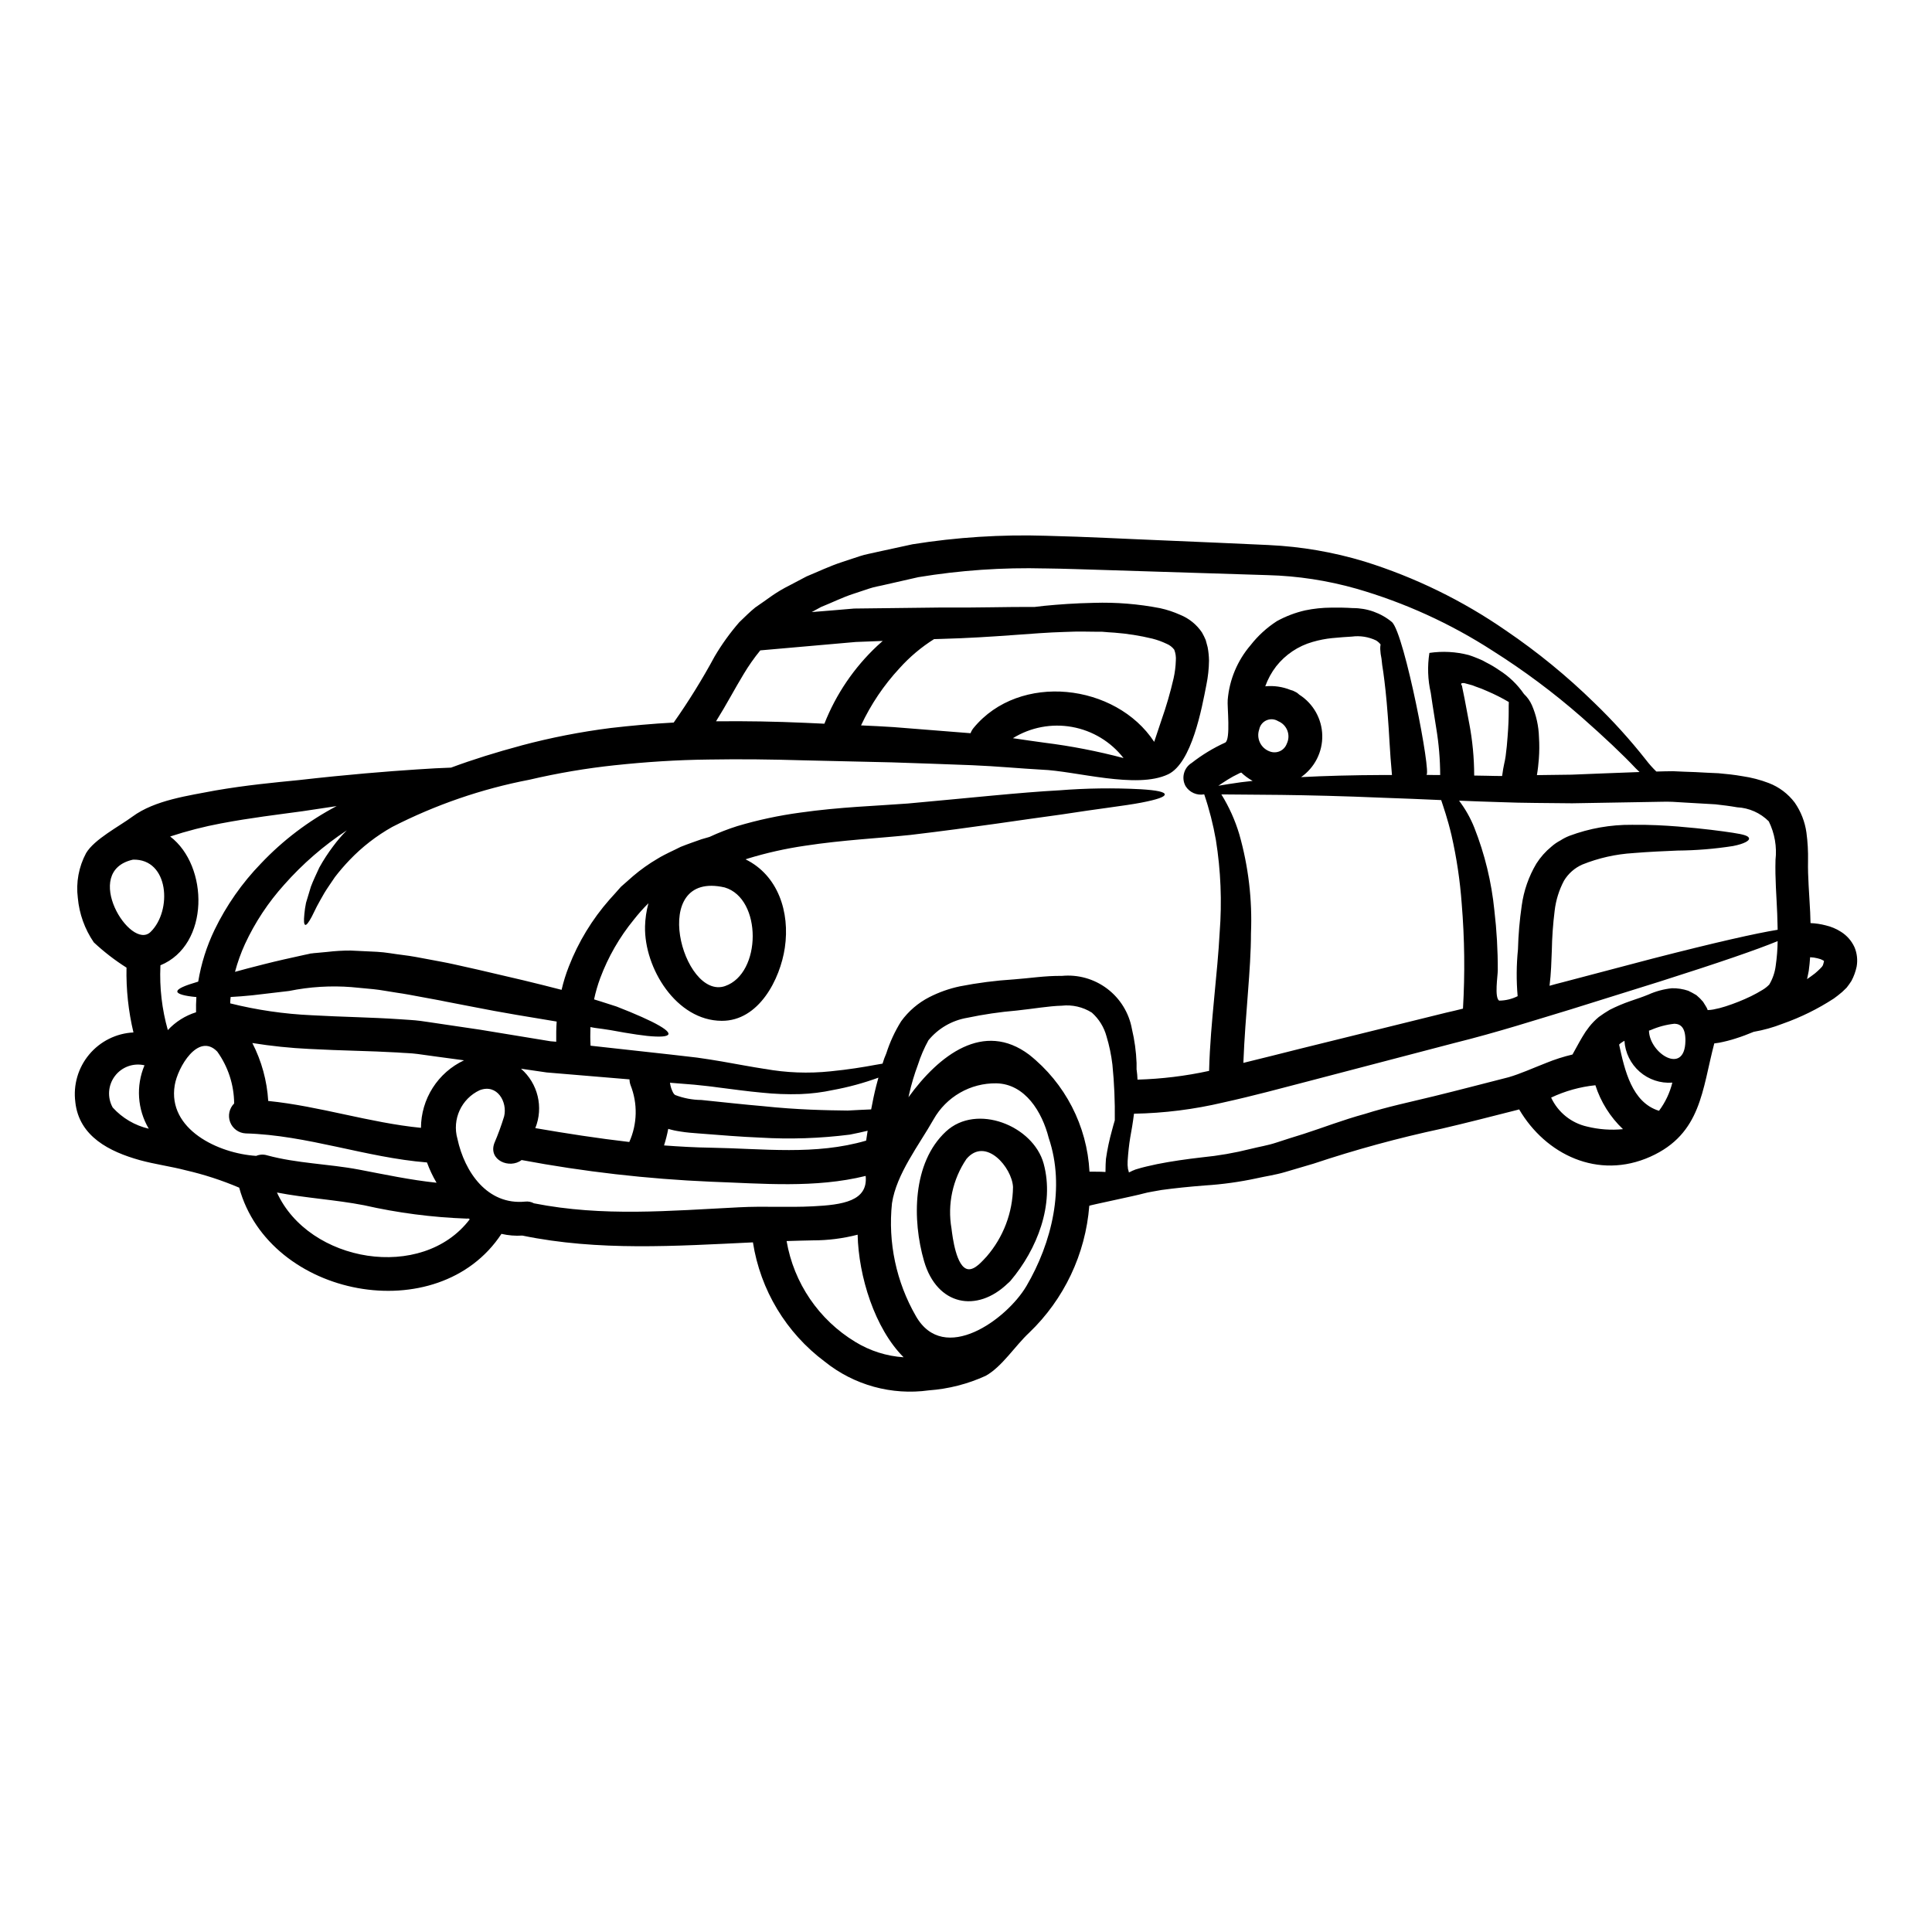 <?xml version="1.0" encoding="UTF-8"?>
<!-- Uploaded to: SVG Repo, www.svgrepo.com, Generator: SVG Repo Mixer Tools -->
<svg fill="#000000" width="800px" height="800px" version="1.1" viewBox="144 144 512 512" xmlns="http://www.w3.org/2000/svg">
 <g>
  <path d="m627.31 398.61c-0.066-0.051-0.141-0.09-0.215-0.121-0.457-0.258-0.957-0.438-1.473-0.539-0.629-0.16-1.273-0.25-1.922-0.273-0.09 1.18-0.18 2.363-0.363 3.609-0.148 0.719-0.273 1.445-0.453 2.195 0.691-0.48 1.387-0.965 2.078-1.504 0.512-0.422 0.961-0.844 1.383-1.262l0.539-0.57c0.023-0.109 0.09-0.207 0.18-0.273 0.129-0.363 0.23-0.734 0.305-1.113 0.031-0.148 0-0.148-0.059-0.148zm8.148-3.609h-0.004c0.688 1.633 0.887 3.43 0.574 5.172-0.281 1.32-0.746 2.598-1.383 3.789-0.391 0.613-0.812 1.207-1.266 1.777-0.422 0.395-0.812 0.789-1.18 1.141-0.789 0.66-1.535 1.262-2.223 1.742-4.25 2.766-8.812 5.012-13.598 6.691-2.469 0.965-5.027 1.68-7.637 2.133-1.535 0.633-3.066 1.234-4.723 1.746v0.004c-1.461 0.473-2.949 0.852-4.453 1.141l-1.262 0.18c-3.246 12.242-3.402 23.938-16.926 30.012-13.895 6.227-27.789-0.598-34.793-12.539l-0.238 0.09c-7.086 1.801-13.863 3.543-20.238 5.023h-0.004c-11.5 2.461-22.852 5.559-34.004 9.281-2.617 0.789-5.172 1.531-7.641 2.254-2.469 0.723-5.023 1.082-7.426 1.621v0.004c-4.508 0.969-9.082 1.605-13.688 1.895-4.207 0.328-7.996 0.719-11.516 1.199-1.711 0.332-3.398 0.543-4.898 0.961-1.625 0.484-14.227 3.102-14.258 3.219v0.004c-0.996 12.793-6.672 24.773-15.941 33.652-3.695 3.43-7.188 9.02-11.516 11.414-4.754 2.172-9.855 3.477-15.066 3.852-9.852 1.371-19.828-1.383-27.578-7.609-10.238-7.641-17.07-18.988-19.039-31.609-20.469 0.965-40.934 2.363-61.109-1.801-1.855 0.121-3.723-0.031-5.535-0.453-16.777 25.473-61.531 16.926-69.5-12.242h0.004c-4.57-1.945-9.301-3.484-14.141-4.602-4.027-1.051-8.211-1.594-12.238-2.703-7.941-2.227-16.059-6.227-17.055-15.371h0.004c-0.594-4.527 0.73-9.098 3.656-12.602 2.926-3.508 7.184-5.633 11.746-5.859-1.34-5.625-1.957-11.395-1.84-17.176-3.09-1.953-5.988-4.195-8.66-6.688-2.402-3.504-3.863-7.566-4.242-11.793-0.52-4.086 0.246-8.234 2.188-11.863 2.195-3.699 8.781-7.086 12.301-9.688 5.957-4.387 14.828-5.531 21.953-6.914 8.211-1.414 15.578-2.106 22.133-2.754 12.934-1.473 23.43-2.312 31.281-2.824 3.488-0.238 6.469-0.395 9.055-0.48 5.832-2.164 11.938-4.062 18.645-5.863v-0.008c7.773-2.07 15.684-3.617 23.664-4.629 5.445-0.629 11.02-1.141 16.691-1.445h0.004c3.961-5.625 7.586-11.477 10.855-17.531 1.895-3.211 4.078-6.242 6.523-9.055 1.383-1.324 2.797-2.754 4.238-3.91 1.508-1.055 3.012-2.074 4.484-3.148v0.004c1.449-1 2.969-1.895 4.543-2.68 1.531-0.812 3.066-1.625 4.57-2.406 3.148-1.297 6.164-2.754 9.352-3.789 1.594-0.539 3.188-1.051 4.75-1.574s3.148-0.75 4.723-1.145c3.148-0.688 6.227-1.355 9.262-2.012 11.672-1.867 23.496-2.621 35.312-2.254 11.219 0.27 21.32 0.84 31.184 1.23 9.863 0.395 19.156 0.844 27.945 1.23v0.004c8.59 0.402 17.094 1.867 25.324 4.359 13.344 4.164 25.98 10.328 37.473 18.289 8.371 5.684 16.223 12.105 23.457 19.184 4.875 4.699 9.426 9.723 13.621 15.039 0.852 1.117 1.785 2.172 2.797 3.148 1.445-0.031 2.922-0.09 4.394-0.09 1.969 0.09 3.938 0.18 5.957 0.238 2.016 0.121 4.059 0.211 6.106 0.301 2.074 0.18 4.18 0.395 6.375 0.789l-0.004-0.004c2.375 0.348 4.703 0.953 6.945 1.809 2.746 1.047 5.137 2.848 6.902 5.195 1.641 2.367 2.699 5.086 3.098 7.938 0.332 2.481 0.473 4.981 0.422 7.481-0.09 4.207 0.332 8.809 0.57 13.68 0.031 0.934 0.062 1.867 0.09 2.824v0.004c1.359 0.051 2.711 0.254 4.031 0.602 1.441 0.332 2.816 0.914 4.062 1.715 1.551 0.977 2.789 2.387 3.551 4.055zm-20.359-4.602c-0.027-1.414-0.059-2.824-0.117-4.211-0.18-4.66-0.602-9.383-0.453-14.285h-0.004c0.402-3.512-0.215-7.062-1.777-10.234-2.234-2.238-5.223-3.57-8.387-3.727-1.867-0.332-3.82-0.574-5.746-0.789-1.969-0.121-3.879-0.238-5.773-0.332-1.898-0.09-3.758-0.238-5.625-0.332-1.867-0.09-3.695 0.031-5.512 0.031-7.43 0.117-14.457 0.238-21.082 0.359-6.691-0.09-12.988-0.059-18.859-0.301-3.879-0.121-7.547-0.238-11.094-0.395l0.004 0.008c1.656 2.184 3.012 4.578 4.027 7.125 2.781 7.035 4.57 14.426 5.324 21.953 0.617 5.269 0.922 10.574 0.902 15.879 0 1.418-0.934 7.188 0.359 8.031v-0.004c1.703-0.012 3.383-0.414 4.906-1.18-0.363-4.125-0.332-8.273 0.086-12.391 0.102-3.887 0.434-7.762 0.996-11.609 0.531-3.93 1.852-7.715 3.875-11.125 1.086-1.707 2.438-3.231 4.004-4.512 0.719-0.637 1.512-1.18 2.363-1.625 0.754-0.492 1.562-0.906 2.402-1.234 5.297-1.98 10.914-2.973 16.57-2.918 4.723-0.059 8.723 0.18 12.203 0.453 6.887 0.57 11.52 1.203 14.496 1.652s4.242 0.844 4.328 1.504c0.117 0.57-1.18 1.414-4.242 2.016-4.875 0.762-9.801 1.164-14.734 1.203-3.398 0.148-7.305 0.301-11.668 0.66v0.004c-4.644 0.273-9.215 1.301-13.531 3.035-2.031 0.895-3.734 2.398-4.875 4.301-1.305 2.473-2.141 5.164-2.465 7.938-0.441 3.527-0.691 7.074-0.754 10.629-0.117 2.859-0.18 5.902-0.602 9.266 1.18-0.332 2.363-0.66 3.492-0.934 9.113-2.406 17.051-4.512 23.906-6.297 16.781-4.312 27.277-6.672 33.051-7.613zm-0.508 9.5h-0.004c0.309-2.148 0.477-4.32 0.508-6.492-5.562 2.285-15.516 5.715-31.215 10.707-6.793 2.133-14.645 4.57-23.668 7.398-9.02 2.707-19.188 6.016-30.797 8.898-11.547 3.039-24.402 6.375-38.617 10.109-7.086 1.836-14.562 3.879-22.617 5.652h0.004c-7.762 1.832-15.695 2.832-23.664 2.973-0.305 2.438-0.664 4.512-0.996 6.297-0.332 1.969-0.539 4.027-0.688 6.223v0.004c-0.047 0.703-0.02 1.406 0.086 2.106l0.18 0.629 0.062 0.305c0.125-0.043 0.242-0.098 0.359-0.156l0.66-0.328v0.004c0.105-0.055 0.219-0.098 0.336-0.125 0.195-0.109 0.41-0.188 0.629-0.238 1.773-0.57 3.578-0.934 5.473-1.355 3.762-0.75 7.762-1.324 11.941-1.801 4.328-0.426 8.621-1.168 12.844-2.231 2.223-0.57 4.512-0.902 6.852-1.684 2.344-0.785 4.781-1.531 7.277-2.312 5.055-1.625 10.258-3.668 16.211-5.293 5.863-1.867 11.91-3.125 18.312-4.691s12.902-3.277 19.758-5.023c3.098-0.902 6.297-2.363 9.953-3.789l0.004-0.004c2.258-0.918 4.578-1.66 6.949-2.223 0.395-0.691 0.789-1.414 1.18-2.133 0.422-0.789 0.902-1.625 1.414-2.5 0.543-0.945 1.156-1.848 1.832-2.703 0.758-0.961 1.617-1.84 2.559-2.617 0.93-0.68 1.895-1.312 2.887-1.895 1.77-0.898 3.598-1.672 5.473-2.316l2.527-0.871c0.512-0.148 1.352-0.512 2.164-0.816h0.004c1.992-0.902 4.117-1.48 6.297-1.711 1.469-0.031 2.934 0.195 4.328 0.66 0.719 0.332 1.473 0.75 2.191 1.18v0.004c0.637 0.523 1.219 1.109 1.75 1.742 0.238 0.363 0.449 0.691 0.656 1.055l0.305 0.512 0.148 0.332 0.121 0.301h0.09v-0.004c0.465-0.016 0.926-0.066 1.383-0.148 1.121-0.207 2.227-0.488 3.309-0.844 2.289-0.738 4.527-1.629 6.691-2.676 1.051-0.512 2.074-1.082 3.008-1.652 0.676-0.395 1.293-0.879 1.836-1.445 0.91-1.535 1.492-3.238 1.711-5.012zm-23.938 20.031c0.059-3.457-1.145-4.57-2.891-4.629h-0.004c-2.18 0.23-4.309 0.801-6.316 1.68l-0.449 0.148c0.117 6.019 9.473 11.945 9.656 2.801zm-6.945 18.379h-0.008c1.641-2.211 2.828-4.727 3.488-7.402-3.16 0.234-6.281-0.809-8.664-2.894-2.387-2.086-3.836-5.039-4.031-8.199-0.383 0.215-0.754 0.457-1.109 0.719-0.094 0.109-0.195 0.211-0.301 0.301 1.477 6.766 3.371 15.309 10.555 17.535 0.031 0 0.031-0.031 0.062-0.059zm-5.211-89.715c-0.332-0.301-0.66-0.629-0.996-0.961-3.516-3.731-8.266-8.211-14.402-13.621-7.379-6.457-15.254-12.328-23.547-17.562-11.145-7.203-23.285-12.738-36.035-16.426-7.668-2.184-15.578-3.398-23.547-3.609-8.754-0.262-18.047-0.555-27.879-0.875-4.965-0.176-10.012-0.332-15.25-0.48-5.234-0.148-10.586-0.363-15.879-0.422l0.004 0.004c-11.246-0.293-22.492 0.48-33.594 2.312-2.859 0.633-5.742 1.297-8.66 1.969-1.441 0.363-2.977 0.57-4.356 1.051-1.383 0.48-2.824 0.934-4.269 1.418-2.859 0.93-5.598 2.312-8.48 3.457-0.812 0.453-1.652 0.902-2.496 1.355 3.879-0.301 7.668-0.633 11.246-0.934 8.512-0.09 16.18-0.18 23.102-0.273 9.594 0.09 17.77-0.207 24.719-0.148 0.812-0.09 1.684-0.207 2.586-0.301 3.731-0.363 8.094-0.691 13.141-0.789h-0.004c5.879-0.18 11.762 0.293 17.535 1.414 1.844 0.402 3.637 1 5.356 1.773 2.332 0.949 4.332 2.57 5.742 4.664 0.371 0.648 0.703 1.32 0.992 2.012l0.512 1.898c0.219 1.168 0.34 2.356 0.359 3.543-0.027 2.152-0.258 4.297-0.691 6.406-1.199 6.164-3.848 20.719-10.137 23.727-8.391 4.004-24.508-0.902-33.531-1.23-5.625-0.305-11.762-0.902-18.406-1.18-6.644-0.281-13.746-0.48-21.203-0.75-7.519-0.18-15.398-0.363-23.578-0.543-8.121-0.238-16.512-0.359-25.051-0.207-8.543 0.09-16.844 0.66-24.797 1.504l0.004-0.004c-7.641 0.812-15.223 2.098-22.703 3.848-12.652 2.426-24.895 6.641-36.363 12.512-4.195 2.356-8.02 5.328-11.34 8.809-1.363 1.426-2.648 2.922-3.848 4.484-1.02 1.531-2.016 2.918-2.793 4.207-0.781 1.289-1.387 2.5-1.969 3.519-0.543 1.113-1.027 2.047-1.387 2.797-0.812 1.504-1.383 2.254-1.715 2.137-0.336-0.117-0.418-1.027-0.238-2.754h-0.004c0.09-1.039 0.242-2.074 0.453-3.098 0.359-1.23 0.789-2.676 1.289-4.269 0.602-1.594 1.387-3.246 2.254-5.117h0.004c1.082-1.945 2.297-3.816 3.641-5.594 1.098-1.488 2.305-2.894 3.609-4.211-6.133 4.043-11.703 8.879-16.57 14.379-4.238 4.699-7.746 10.004-10.406 15.742-1.086 2.379-1.969 4.844-2.644 7.371 1.082-0.305 2.164-0.602 3.336-0.906 2.918-0.75 6.047-1.574 9.531-2.363 1.742-0.395 3.543-0.789 5.41-1.203l1.418-0.301 0.332-0.09h0.086l0.543-0.059 0.18-0.031 0.719-0.059 2.922-0.273c2.055-0.246 4.125-0.367 6.195-0.359 2.254 0.121 4.602 0.211 6.945 0.332 2.348 0.117 4.516 0.574 6.828 0.844s4.543 0.719 6.797 1.141c2.312 0.453 4.387 0.789 6.797 1.328 2.16 0.48 4.328 0.961 6.43 1.441 4.184 0.996 8.242 1.93 12.09 2.828 3.519 0.871 6.824 1.652 9.984 2.496l0.008-0.004c0.488-2.109 1.133-4.18 1.926-6.195 2.523-6.488 6.168-12.484 10.766-17.711 1.055-1.145 2.047-2.285 3.039-3.402 1.109-0.961 2.195-1.926 3.246-2.859 2.008-1.707 4.16-3.238 6.434-4.566 2.106-1.297 4.242-2.164 6.137-3.148 1.969-0.789 3.816-1.414 5.512-2.016 0.75-0.238 1.473-0.422 2.164-0.629v-0.004c2.383-1.109 4.836-2.062 7.34-2.856 5.461-1.625 11.043-2.82 16.691-3.578 10.586-1.504 20.211-1.773 28.48-2.406 16.688-1.504 29.895-2.949 40.059-3.492l-0.004 0.004c7.195-0.578 14.418-0.676 21.625-0.301 4.512 0.27 6.434 0.75 6.434 1.383 0.004 0.629-1.898 1.34-6.227 2.172-4.328 0.832-11.246 1.594-21.199 3.148-9.953 1.324-22.977 3.398-39.969 5.41-8.633 0.906-17.836 1.324-27.906 2.859h-0.004c-5.172 0.754-10.281 1.898-15.277 3.43-0.18 0.059-0.332 0.121-0.512 0.18 8.574 4.211 11.809 13.926 10.406 23.426-1.23 8.332-6.887 19.43-16.719 19.367-12.059-0.031-20.57-14.016-20.328-24.992h-0.004c0.055-2.082 0.359-4.152 0.902-6.164-1.387 1.371-2.68 2.828-3.883 4.363-3.793 4.641-6.801 9.875-8.898 15.488-0.676 1.832-1.219 3.715-1.625 5.625 0.602 0.18 1.262 0.395 1.836 0.57 1.445 0.453 2.824 0.902 4.121 1.324 1.297 0.512 2.5 0.992 3.609 1.445 2.254 0.934 4.18 1.801 5.715 2.555 3.066 1.535 4.629 2.676 4.422 3.336-0.207 0.66-2.227 0.789-5.598 0.453-1.68-0.18-3.695-0.48-6.043-0.875-1.145-0.207-2.363-0.418-3.699-0.66-1.34-0.242-2.754-0.395-4.211-0.602-0.363-0.059-0.75-0.148-1.113-0.207-0.059 1.625-0.059 3.246 0.031 4.934 7.731 0.844 14.859 1.629 21.383 2.363 2.363 0.273 4.629 0.543 6.824 0.789 2.285 0.332 4.512 0.66 6.559 1.023 4.121 0.719 7.871 1.441 11.336 1.969l-0.004-0.012c5.754 1.047 11.629 1.27 17.445 0.664 4.898-0.48 8.84-1.141 11.91-1.711 0.688-0.121 1.324-0.211 1.926-0.332 0.27-0.926 0.602-1.828 0.992-2.711 0.953-2.988 2.273-5.844 3.934-8.508 1.957-2.695 4.516-4.891 7.481-6.406 2.559-1.305 5.277-2.266 8.086-2.859 4.707-0.922 9.469-1.535 14.254-1.836 4.184-0.301 8.363-0.992 12.723-0.93v0.004c4.305-0.43 8.609 0.781 12.062 3.391 3.449 2.606 5.793 6.422 6.555 10.68 0.699 2.949 1.113 5.961 1.23 8.992v1.805c-0.004 0.031 0.008 0.066 0.031 0.09 0.117 0.836 0.188 1.68 0.215 2.527 6.383-0.18 12.734-0.953 18.973-2.316 0.18-6.981 0.789-13.297 1.324-19.039 0.629-6.586 1.203-12.422 1.477-17.652 0.633-8.168 0.297-16.387-0.996-24.48-0.719-4.113-1.754-8.164-3.098-12.117-1.934 0.355-3.887-0.504-4.934-2.168-1.195-2.156-0.477-4.875 1.625-6.164 2.734-2.137 5.715-3.945 8.875-5.383 1.504-0.789 0.48-9.652 0.66-11.336 0.449-5.34 2.57-10.402 6.059-14.473 1.949-2.5 4.309-4.656 6.973-6.375 2.359-1.297 4.891-2.262 7.519-2.859 2.254-0.469 4.551-0.707 6.856-0.719 1.988-0.031 3.883 0 5.746 0.121 3.797-0.02 7.481 1.301 10.402 3.727 3.336 3.309 10.523 40.508 9.086 40.477 1.23 0.031 2.406 0.031 3.668 0.031v0.004c-0.016-4.113-0.355-8.215-1.023-12.27-0.359-2.254-0.691-4.426-1.023-6.469-0.148-1.051-0.301-2.047-0.449-3.039-0.797-3.469-0.918-7.062-0.363-10.582 3.484-0.516 7.035-0.324 10.441 0.57 1.41 0.453 1.836 0.688 2.644 0.992 0.684 0.262 1.34 0.586 1.965 0.965 1.184 0.59 2.32 1.262 3.402 2.016 2.613 1.641 4.863 3.801 6.613 6.344 0.895 0.84 1.609 1.852 2.106 2.977 1.152 2.672 1.785 5.539 1.867 8.449 0.125 1.934 0.113 3.875-0.035 5.805-0.117 1.355-0.238 2.703-0.512 4.269 3.008-0.031 6.047-0.09 9.207-0.121 5.727-0.215 11.594-0.484 18-0.699zm-13.926 93.953c3.117 0.773 6.34 1.008 9.535 0.691-3.379-3.203-5.891-7.207-7.312-11.637-4.066 0.418-8.031 1.523-11.727 3.273 1.809 3.891 5.32 6.727 9.504 7.672zm-20.75-110.01c0-1.141 0-1.895 0.031-2.496-1.84-1.082-3.75-2.047-5.715-2.883-1-0.461-2.023-0.863-3.066-1.207-0.551-0.25-1.125-0.441-1.715-0.57-0.543-0.121-1.445-0.422-1.445-0.363-0.57-0.031-0.902 0.121-0.539 0.602l0.059 0.117 0.027 0.062v0.027l0.062 0.363c0.211 0.965 0.395 1.926 0.602 2.949 0.395 2.074 0.812 4.238 1.23 6.527h0.004c0.871 4.57 1.312 9.211 1.32 13.863 2.363 0 4.723 0.121 7.219 0.121h0.18c0.395-3.008 0.719-3.641 0.934-5.262 0.238-1.836 0.418-3.578 0.512-5.082 0.242-2.949 0.301-5.203 0.301-6.769zm-12.117 78.762c0.543-9.258 0.434-18.543-0.332-27.785-0.445-6.117-1.348-12.188-2.707-18.164-1.051-4.449-2.106-7.367-2.734-9.32-5.383-0.238-10.406-0.453-15.008-0.602-22.527-0.965-36.211-0.789-43.246-0.902 2.039 3.289 3.637 6.84 4.746 10.551 2.426 8.531 3.473 17.395 3.098 26.258 0 9.742-1.504 21.203-2.016 34.34 5.141-1.258 10.195-2.523 15.066-3.758 14.258-3.519 27.129-6.691 38.707-9.562 1.508-0.328 2.953-0.691 4.426-1.055zm-20.711-61.918h1.895c-0.598-6.297-0.75-11.488-1.113-15.742-0.359-4.902-0.789-8.633-1.18-11.457-0.238-1.383-0.395-2.617-0.484-3.637v-0.004c-0.18-0.824-0.293-1.66-0.332-2.5-0.016-0.422 0.012-0.848 0.09-1.262-0.332-0.414-0.73-0.77-1.18-1.051-2-0.961-4.238-1.316-6.434-1.023-1.574 0.062-3.277 0.238-5.141 0.395v-0.004c-1.785 0.176-3.547 0.52-5.266 1.023-3.816 1.086-7.195 3.352-9.652 6.469-1.234 1.602-2.211 3.391-2.891 5.293 2.277-0.223 4.57 0.105 6.691 0.961 0.434 0.094 0.852 0.258 1.23 0.484 0.418 0.191 0.793 0.461 1.117 0.785 3.699 2.359 5.981 6.41 6.07 10.797 0.09 4.387-2.019 8.531-5.617 11.039 6.246-0.328 13.582-0.535 22.195-0.566zm-25.977-8.301c0.527-1.09 0.582-2.344 0.148-3.473-0.434-1.129-1.312-2.027-2.43-2.484-0.926-0.582-2.078-0.676-3.086-0.238-1.004 0.434-1.727 1.332-1.938 2.406-0.832 2.371 0.395 4.969 2.754 5.836 0.875 0.348 1.855 0.328 2.711-0.055 0.859-0.387 1.523-1.105 1.84-1.992zm-9.012 9.867c-0.09-0.031-0.148-0.031-0.207-0.094l-0.004-0.004c-1.027-0.578-1.977-1.281-2.824-2.102-0.453 0.117-0.094-0.031-0.816 0.332-0.945 0.445-1.867 0.949-2.754 1.504-0.871 0.512-1.684 1.113-2.527 1.652 1.625-0.273 3.582-0.602 6.016-0.934 0.953-0.109 2.004-0.238 3.117-0.355zm-20.387-31.914h-0.004c0.07-0.973-0.074-1.945-0.422-2.856-0.523-0.699-1.23-1.246-2.047-1.574-1.195-0.57-2.441-1.023-3.727-1.352-3.32-0.801-6.699-1.336-10.102-1.594-0.996-0.062-2.078-0.121-3.25-0.238-2.793 0.027-6.106-0.152-10.105 0.059-7.906 0.207-18.555 1.473-32.449 1.836-0.66 0.031-1.328 0.059-1.969 0.059v-0.004c-3.391 2.129-6.465 4.723-9.141 7.699-4.176 4.496-7.621 9.613-10.215 15.168 2.922 0.121 5.805 0.273 8.605 0.453l20.422 1.621h-0.004c0.184-0.5 0.449-0.965 0.785-1.379 12.203-14.859 37.742-11.809 47.879 3.668 0.664-1.969 1.297-3.91 1.93-5.773v-0.004c1.277-3.625 2.352-7.32 3.215-11.066 0.344-1.555 0.543-3.133 0.594-4.723zm-16.184 121.86c0.066-4.922-0.141-9.84-0.629-14.738-0.301-2.559-0.828-5.082-1.574-7.547-0.66-2.418-2.008-4.59-3.879-6.254-2.371-1.5-5.184-2.148-7.969-1.836-3.461 0.09-7.457 0.812-11.969 1.289-4.406 0.371-8.785 1.016-13.113 1.926-4.019 0.684-7.66 2.793-10.25 5.945-1.141 2.066-2.078 4.246-2.793 6.496-0.953 2.539-1.727 5.141-2.32 7.785l-0.18 0.816c8.121-11.219 19.941-20.301 31.969-11.281 9.539 7.559 15.367 18.855 16 31.008 1.926 0 3.246 0 4.238 0.09 0-1.445 0.062-2.754 0.121-3.461v0.004c0.367-2.547 0.902-5.07 1.594-7.547 0.242-0.953 0.512-1.871 0.754-2.695zm2.316-96c-3.379-4.34-8.238-7.273-13.652-8.246-5.41-0.973-10.992 0.09-15.668 2.981 2.918 0.426 5.742 0.848 8.418 1.203 7.051 0.883 14.035 2.242 20.902 4.062zm-25.742 139.94c6.734-11.488 10.344-26.195 5.922-39.246-1.742-6.887-6.254-14.348-13.895-14.496-3.375-0.047-6.699 0.812-9.625 2.496-2.93 1.684-5.348 4.121-7.004 7.062-3.848 6.797-9.84 14.438-11.02 22.227-1.094 10.391 1.129 20.863 6.344 29.914 7.441 13 24.074 0.852 29.277-7.957zm-39.52-169.68c0.484-0.453 0.965-0.871 1.445-1.297l-7.129 0.273c-7.699 0.691-16.137 1.414-25.32 2.227v0.004c-1.613 1.973-3.082 4.062-4.391 6.254-2.363 3.879-4.602 8.18-7.336 12.539 8.059-0.09 15.91 0.059 23.453 0.395 1.773 0.09 3.492 0.148 5.266 0.242 3.082-7.832 7.871-14.879 14.012-20.637zm-0.297 116.69c0.207-0.75 0.422-1.504 0.602-2.254-3.914 1.43-7.938 2.523-12.035 3.277-2.848 0.613-5.746 0.977-8.656 1.082-3.434 0.105-6.871-0.027-10.285-0.391-3.668-0.332-7.523-0.871-11.578-1.383-2.074-0.305-4.121-0.484-6.254-0.719-2.074-0.152-4.242-0.336-6.434-0.516h-0.004c0.07 0.488 0.18 0.973 0.328 1.441 0.395 1.113 0.688 1.594 1.051 1.805v0.004c2.219 0.855 4.574 1.301 6.949 1.32 5.863 0.602 11.52 1.23 16.18 1.621 9.383 0.996 17.051 1.113 22.586 1.18 2.406-0.121 4.422-0.242 6.227-0.305 0.391-2.074 0.812-4.156 1.324-6.164zm7.277 71.848c-7.672-7.672-11.938-21.477-12.184-32.484-3.891 1.004-7.891 1.512-11.906 1.504-2.285 0.031-4.606 0.121-6.918 0.18v0.004c1.91 11.133 8.559 20.887 18.223 26.734 3.871 2.367 8.258 3.762 12.785 4.062zm-9.93-57.414c0.121-0.902 0.273-1.742 0.395-2.617-1.414 0.336-2.981 0.695-4.723 1.027-7.887 1-15.852 1.266-23.789 0.789-5.082-0.207-10.195-0.629-16.332-1.109-1.504-0.121-3.035-0.211-4.867-0.516v-0.004c-1.059-0.148-2.106-0.375-3.129-0.688-0.281 1.484-0.656 2.949-1.113 4.391 4.121 0.305 8.266 0.543 12.391 0.602 13.867 0.23 27.695 2.066 41.168-1.875zm-14.168 17.414c7.965-0.395 14.703-1.383 14.043-8.059-13.414 3.305-27.277 2.016-41.051 1.531-16.828-0.723-33.582-2.641-50.133-5.742-3.148 2.438-8.898 0.059-7.219-4.481 0.988-2.312 1.855-4.676 2.59-7.082 0.934-3.816-1.84-8.723-6.469-6.945v-0.004c-4.871 2.269-7.371 7.738-5.902 12.902 1.895 8.812 7.938 17.594 17.922 16.629h-0.004c0.816-0.102 1.645 0.055 2.363 0.453 18.285 3.609 35.973 1.969 54.402 1.051 6.473-0.344 12.996 0.078 19.465-0.254zm-23.223-58.371c9.715-3.336 9.863-23.188-0.09-26.137-20.469-4.691-11.117 29.984 0.102 26.137zm-25.383 41.328c2.152-4.781 2.269-10.23 0.332-15.098-0.172-0.484-0.262-0.992-0.27-1.504l-21.953-1.836c-2.195-0.332-4.512-0.66-6.797-0.992h-0.004c4.492 3.906 6.012 10.227 3.793 15.746 8.281 1.422 16.582 2.715 24.91 3.676zm-19.355-26.574c-0.031-1.801 0-3.606 0.117-5.352-3.336-0.57-6.914-1.141-10.629-1.773-3.91-0.66-7.996-1.414-12.238-2.254l-6.449-1.246c-1.93-0.418-4.328-0.812-6.5-1.23-2.254-0.422-4.453-0.844-6.555-1.141-2.102-0.301-4.273-0.75-6.195-0.934-1.922-0.18-3.852-0.359-5.715-0.539l0.004-0.004c-5.566-0.438-11.164-0.098-16.637 1.02-3.488 0.422-6.734 0.789-9.742 1.145-2.074 0.207-3.973 0.359-5.742 0.449v0.004c-0.07 0.559-0.109 1.121-0.121 1.684 7.074 1.766 14.309 2.82 21.594 3.148 7.938 0.453 15.742 0.543 23.277 1.055 1.895 0.148 3.758 0.207 5.594 0.453 1.836 0.242 3.609 0.539 5.383 0.789 3.547 0.543 7.008 1.055 10.375 1.535 6.559 1.082 12.785 2.106 18.676 3.066 0.508 0.043 0.992 0.074 1.504 0.125zm-22.918 47.035v0.004c-0.113-0.062-0.223-0.129-0.332-0.199-0.148 0-0.27 0.031-0.449 0.031h0.004c-9.176-0.324-18.297-1.512-27.25-3.543-7.609-1.473-15.457-1.898-23.066-3.371 8.453 18.578 38.496 23.691 51.094 7.09zm-1.531-42.117c-2.363-0.328-4.691-0.629-7.129-0.961-1.711-0.238-3.43-0.48-5.203-0.719-1.773-0.238-3.519-0.242-5.32-0.395-7.219-0.422-14.957-0.48-23.25-0.934v0.004c-5.086-0.242-10.156-0.766-15.184-1.574 2.453 4.769 3.887 9.996 4.211 15.352 13.652 1.383 26.824 5.773 40.477 7.125 0.016-3.758 1.094-7.434 3.113-10.602 2.023-3.168 4.898-5.695 8.301-7.293zm-7.277 32.422v0.004c-1.004-1.703-1.852-3.496-2.527-5.356-16.238-1.297-31.699-7.246-48.09-7.699-1.828-0.105-3.426-1.281-4.074-2.996-0.648-1.711-0.23-3.648 1.066-4.941-0.039-4.934-1.605-9.734-4.477-13.742-5.023-5.172-10.496 4.148-11.277 8.93-1.926 11.672 11.547 18.074 21.594 18.707 0.914-0.387 1.934-0.441 2.883-0.148 7.969 2.164 16.27 2.254 24.359 3.785 6.891 1.316 13.652 2.758 20.543 3.481zm-26.465-99.789c-2.824 0.422-5.832 0.875-9.02 1.355-6.559 0.902-13.777 1.742-21.535 3.215v-0.004c-4.594 0.863-9.125 2.027-13.566 3.488 10.258 7.789 10.523 28.754-2.586 34.137v0.211c-0.254 5.723 0.41 11.445 1.969 16.957 2.039-2.199 4.617-3.828 7.481-4.723-0.031-1.387 0-2.707 0.086-4.031-3.148-0.273-4.961-0.812-5.051-1.414-0.09-0.789 1.969-1.625 5.535-2.676v0.004c0.781-4.754 2.238-9.375 4.328-13.715 3.137-6.484 7.289-12.422 12.301-17.594 5.805-6.137 12.582-11.277 20.059-15.211zm-49.309 33.348c5.773-5.625 4.898-19.43-4.664-19.156-13.832 3.066-0.641 24.328 4.664 19.156zm-1.625 35.336v0.004c-2.949-0.68-6.019 0.441-7.84 2.859-1.82 2.418-2.047 5.68-0.578 8.324 2.539 2.805 5.879 4.769 9.562 5.625-3.016-5.109-3.438-11.344-1.129-16.809z"/>
  <path d="m420.58 452.38c2.945 10.855-1.746 22.703-8.754 31.004h0.004c-0.23 0.266-0.48 0.504-0.754 0.719-8.18 7.91-18.766 5.902-22.195-5.902-3.148-10.855-3.148-26.043 5.805-34.344 8.121-7.539 23.125-1.551 25.895 8.523zm-15.129 24.629c4.445-5.121 6.93-11.652 7.008-18.434-0.238-5.117-7.215-13.445-12.328-7.457-3.668 5.406-5.094 12.027-3.973 18.461 0.273 2.254 1.262 10.234 4.328 10.766 1.875 0.305 3.883-2.223 4.965-3.336z"/>
 </g>
</svg>